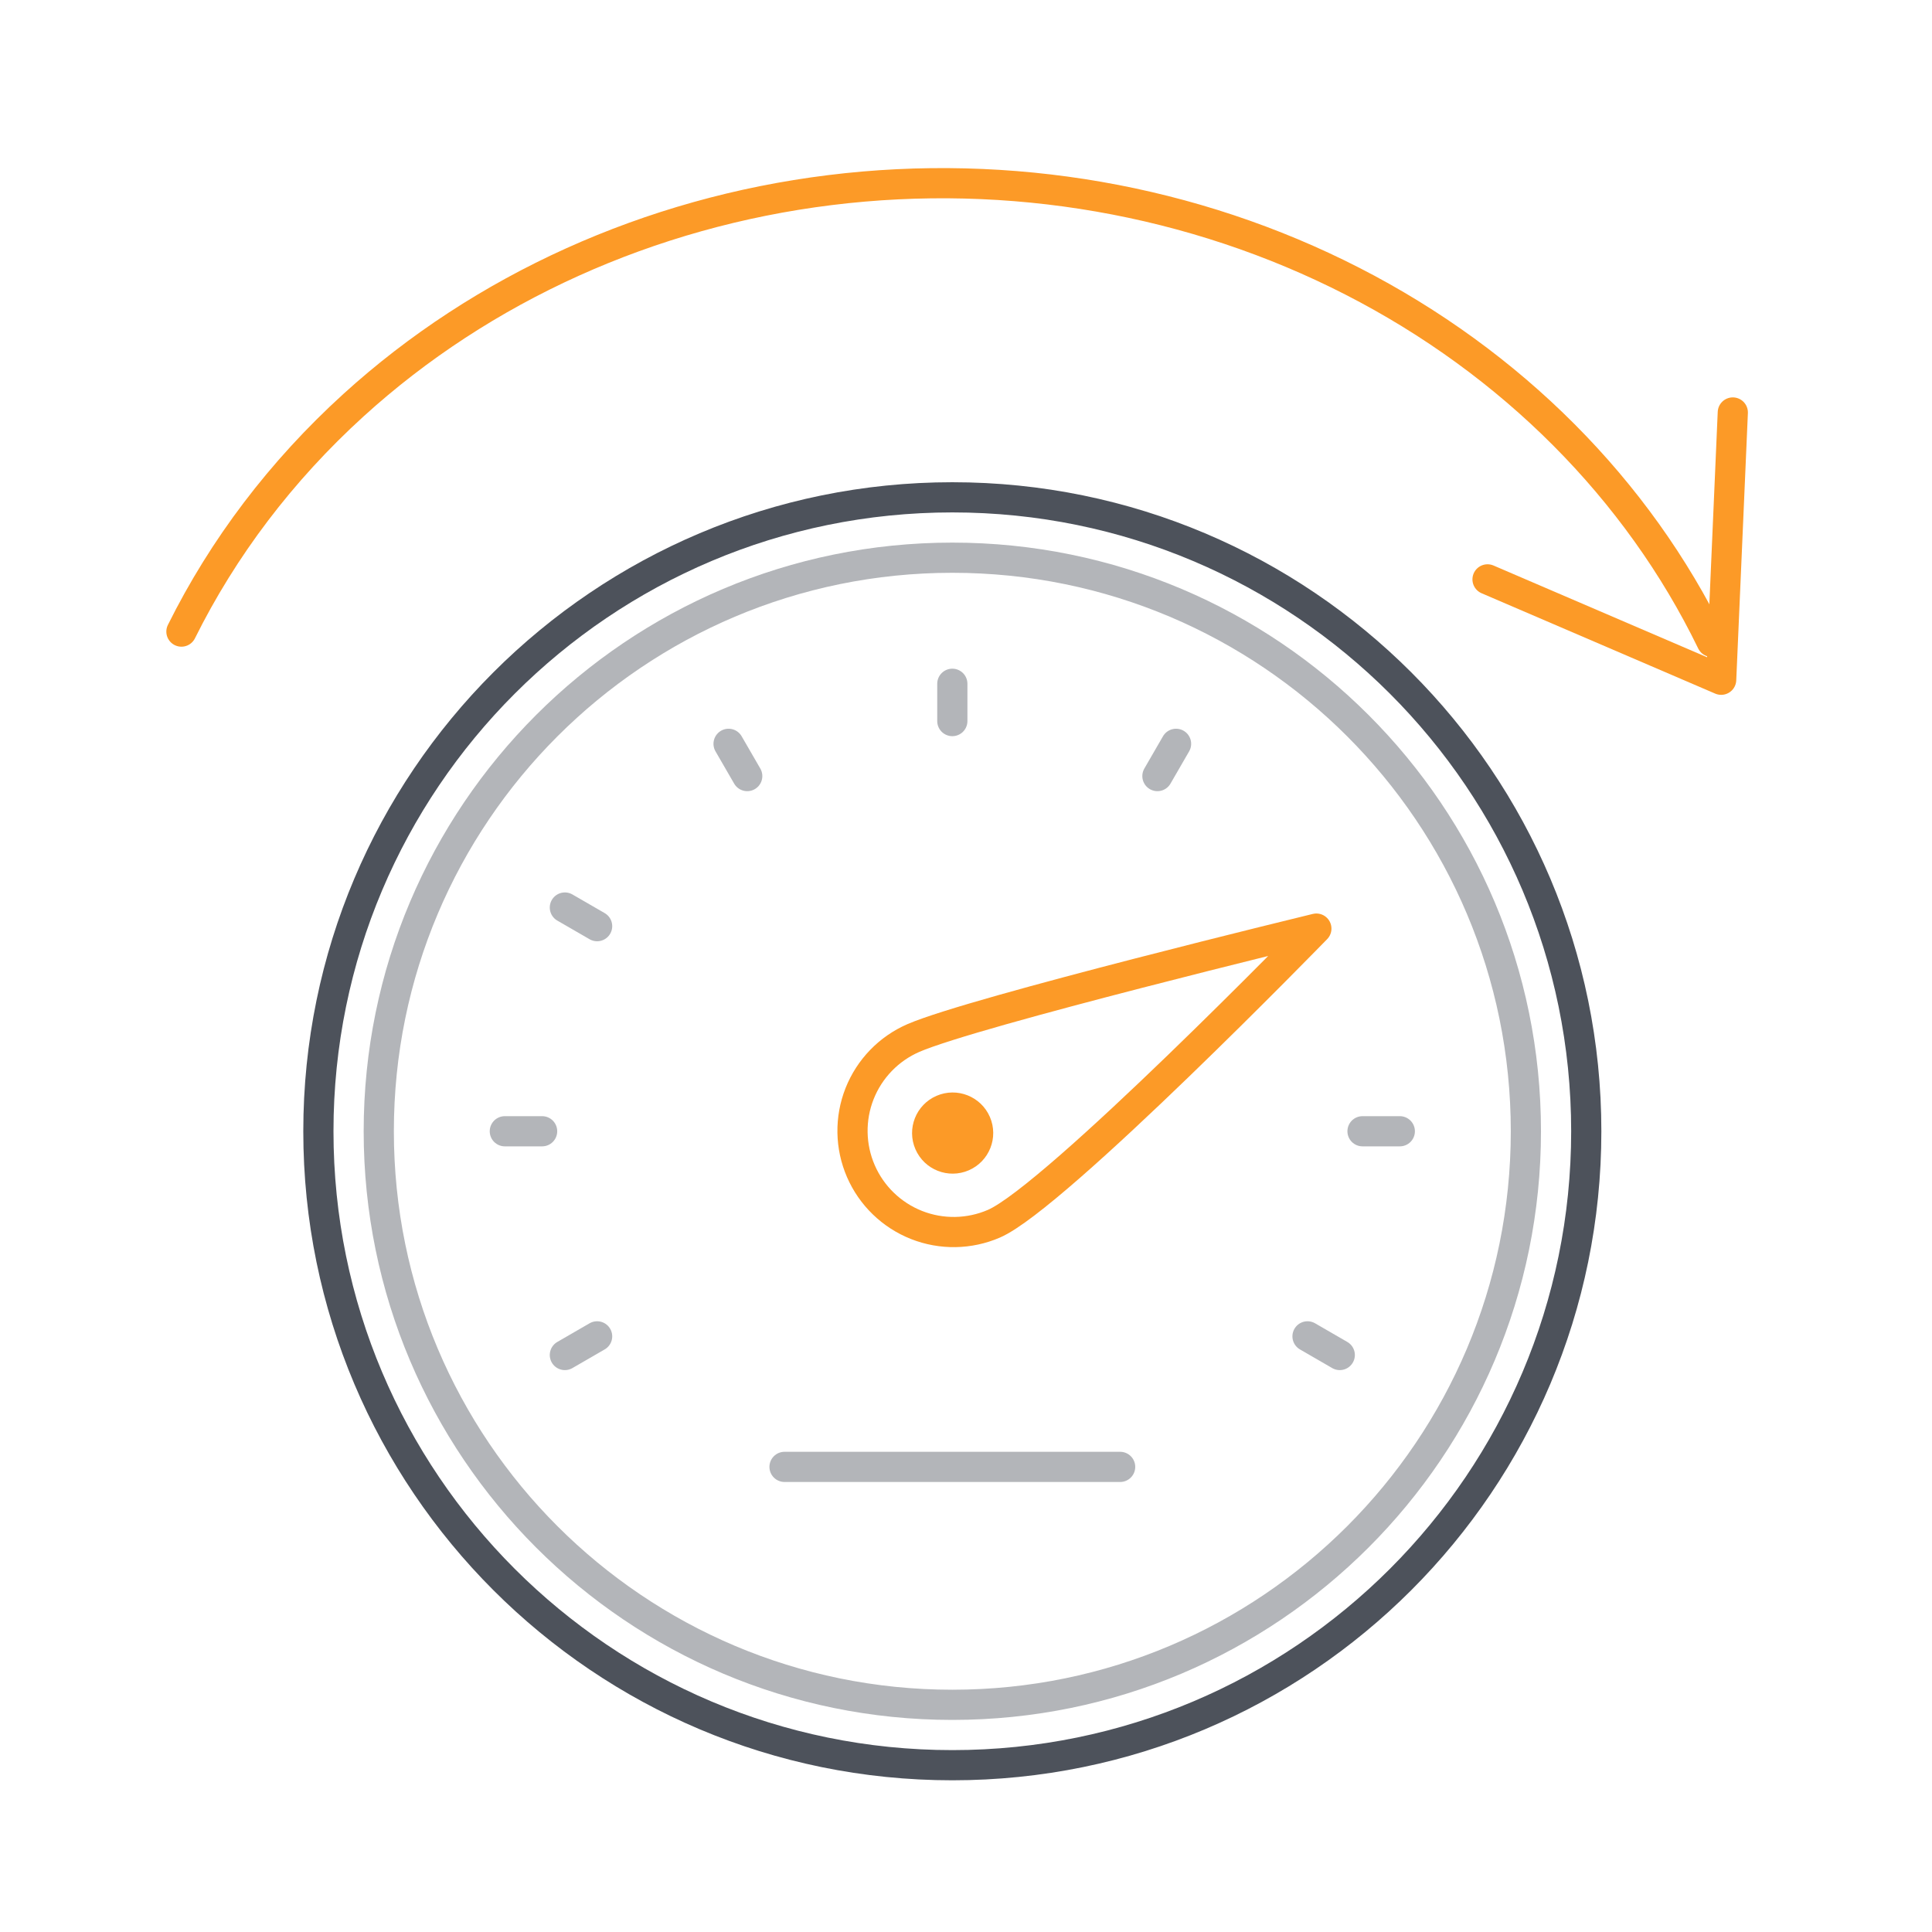 <?xml version="1.0" encoding="utf-8"?>
<svg xmlns="http://www.w3.org/2000/svg" fill="none" height="128" viewBox="0 0 128 128" width="128">
<path d="M63.094 112.949C84.081 112.949 101.094 95.936 101.094 74.949C101.094 53.962 84.081 36.949 63.094 36.949C42.107 36.949 25.094 53.962 25.094 74.949C25.094 95.936 42.107 112.949 63.094 112.949Z" stroke="#B3B5B9" stroke-linecap="round" stroke-linejoin="round" stroke-width="2"/>
<path d="M63.094 45.302V47.773" stroke="#B3B5B9" stroke-linecap="round" stroke-linejoin="round" stroke-width="2"/>
<path d="M33.446 74.949H35.917" stroke="#B3B5B9" stroke-linecap="round" stroke-linejoin="round" stroke-width="2"/>
<path d="M90.27 74.949H92.741" stroke="#B3B5B9" stroke-linecap="round" stroke-linejoin="round" stroke-width="2"/>
<path d="M77.917 49.28L76.682 51.417" stroke="#B3B5B9" stroke-linecap="round" stroke-linejoin="round" stroke-width="2"/>
<path d="M37.424 60.126L39.561 61.361" stroke="#B3B5B9" stroke-linecap="round" stroke-linejoin="round" stroke-width="2"/>
<path d="M86.626 88.537L88.763 89.773" stroke="#B3B5B9" stroke-linecap="round" stroke-linejoin="round" stroke-width="2"/>
<path d="M39.561 88.537L37.424 89.773" stroke="#B3B5B9" stroke-linecap="round" stroke-linejoin="round" stroke-width="2"/>
<path d="M48.27 49.28L49.506 51.417" stroke="#B3B5B9" stroke-linecap="round" stroke-linejoin="round" stroke-width="2"/>
<path d="M63.094 116.949C86.29 116.949 105.094 98.145 105.094 74.949C105.094 51.753 86.29 32.949 63.094 32.949C39.898 32.949 21.094 51.753 21.094 74.949C21.094 98.145 39.898 116.949 63.094 116.949Z" stroke="#4D525B" stroke-linecap="round" stroke-linejoin="round" stroke-width="2"/>
<path d="M51.977 97.185H74.212" stroke="#B3B5B9" stroke-linecap="round" stroke-linejoin="round" stroke-width="2"/>
<path d="M60.517 68.77C64.557 67.018 87.212 61.522 87.212 61.522C87.212 61.522 69.9 79.318 65.853 81.073C64.222 81.78 62.376 81.811 60.722 81.158C59.069 80.504 57.742 79.221 57.034 77.59C56.327 75.958 56.296 74.112 56.949 72.458C57.603 70.804 58.886 69.478 60.517 68.77Z" stroke="#FC9A27" stroke-linecap="round" stroke-linejoin="round" stroke-width="2"/>
<path d="M65.582 73.999C64.991 72.637 63.408 72.012 62.046 72.602C60.684 73.193 60.058 74.776 60.649 76.138C61.24 77.501 62.823 78.126 64.185 77.535C65.547 76.944 66.172 75.361 65.582 73.999Z" fill="#FC9A27"/>
<path d="M113.409 42.525C108.494 32.414 100.138 24.028 89.598 18.63C79.058 13.232 66.906 11.115 54.97 12.597C43.034 14.078 31.961 19.078 23.418 26.845C18.63 31.198 14.781 36.287 12.02 41.845" stroke="#FC9A27" stroke-linecap="round" stroke-linejoin="round" stroke-width="2"/>
<path d="M98.553 38.385L114.032 45.035L114.803 27.328" stroke="#FC9A27" stroke-linecap="round" stroke-linejoin="round" stroke-width="2"/>
</svg>